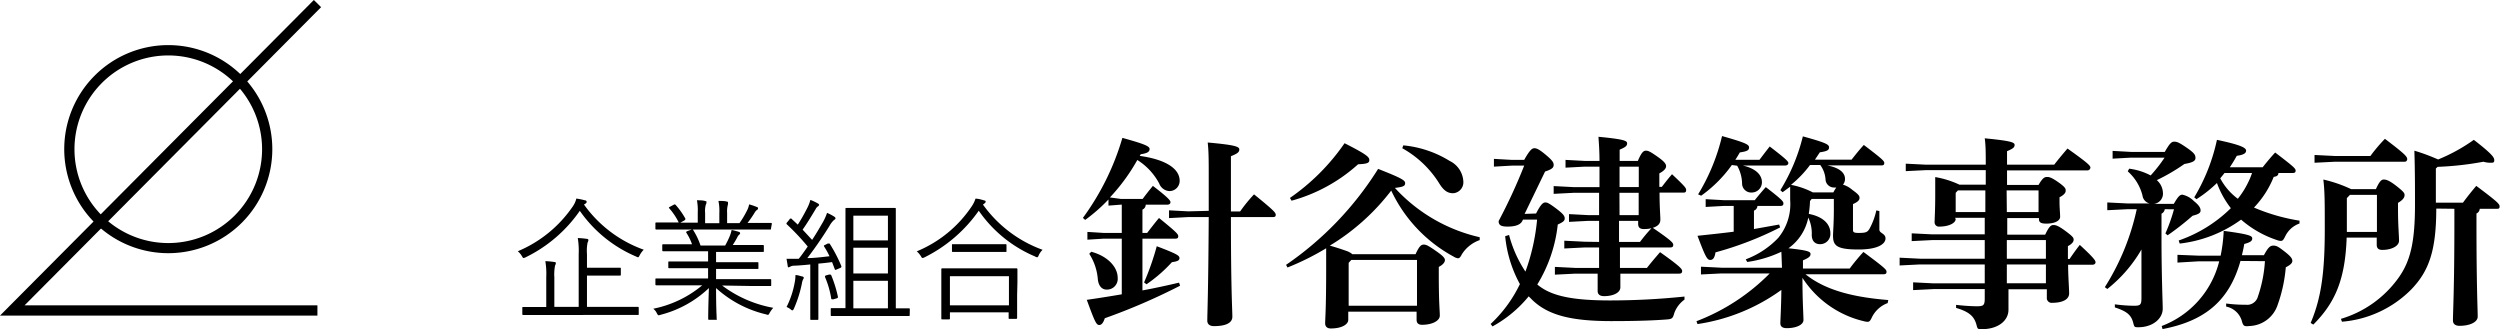 <svg xmlns="http://www.w3.org/2000/svg" viewBox="0 0 244.39 32.17"><title>site_logo_b</title><g id="レイヤー_2" data-name="レイヤー 2"><g id="レイヤー_1-2" data-name="レイヤー 1"><path d="M16.45,24.75A10.17,10.17,0,1,1,26.62,14.59,10.17,10.17,0,0,1,16.45,24.75Zm0-19.33a9.17,9.17,0,1,0,9.17,9.17A9.17,9.17,0,0,0,16.45,5.42Z"/><polygon points="31.03 30.85 0 30.85 30.68 0 31.39 0.7 2.4 29.85 31.03 29.85 31.03 30.85"/><path d="M57.09,20a12.23,12.23,0,0,0,5.84,4.41,2.14,2.14,0,0,0-.39.53c-.08.14-.1.21-.17.21a.62.62,0,0,1-.18-.07,12.78,12.78,0,0,1-5.51-4.47,13.81,13.81,0,0,1-5.29,4.54.57.57,0,0,1-.2.07c-.07,0-.09-.05-.17-.18a1.86,1.86,0,0,0-.4-.48A12.22,12.22,0,0,0,56,20.17a2.26,2.26,0,0,0,.34-.76,6.33,6.33,0,0,1,.83.17c.13,0,.18.09.18.15a.19.19,0,0,1-.1.16Zm5.35,10.68c0,.1,0,.11-.11.11s-.48,0-1.7,0H52.85c-1.21,0-1.62,0-1.69,0s-.1,0-.1-.11v-.57c0-.09,0-.1.1-.1s.48,0,1.69,0h.55V27.09a7.37,7.37,0,0,0-.09-1.56,7.59,7.59,0,0,1,.87.08c.1,0,.16.05.16.1a.61.61,0,0,1-.08.25,4.55,4.55,0,0,0-.07,1.14V30h2.38V24.83a7.53,7.53,0,0,0-.09-1.56,8.18,8.18,0,0,1,.89.08c.09,0,.15.06.15.11a.53.53,0,0,1-.08.25,4.23,4.23,0,0,0-.06,1.13v1.33H59c1.13,0,1.51,0,1.59,0s.1,0,.1.1v.56c0,.09,0,.11-.1.11s-.46,0-1.59,0H57.38V30h3.25c1.22,0,1.62,0,1.7,0s.11,0,.11.1Z"/><path d="M70.59,27.91a11.78,11.78,0,0,0,5,2.18,3.18,3.18,0,0,0-.34.47c-.13.25-.13.25-.37.17A11,11,0,0,1,70,28.16c0,2,.06,2.78.06,3s0,.1-.1.1h-.62c-.09,0-.11,0-.11-.1s0-1,.07-3a10.7,10.7,0,0,1-4.71,2.61c-.23.08-.26.08-.38-.15a1.18,1.18,0,0,0-.35-.44,10.77,10.77,0,0,0,4.79-2.29H65.89c-1.23,0-1.63,0-1.7,0s-.12,0-.12-.1v-.47c0-.09,0-.1.12-.1s.47,0,1.7,0h3.33v-1H67.28c-1.32,0-1.78,0-1.84,0s-.11,0-.11-.09v-.46c0-.1,0-.11.11-.11s.52,0,1.84,0h1.94v-1H66.65c-1.3,0-1.73,0-1.8,0s-.11,0-.11-.11v-.46c0-.09,0-.11.11-.11s.5,0,1.8,0h1a5.08,5.08,0,0,0-.55-1.12c-.06-.09,0-.12.1-.17l.34-.12c.13-.05.16-.05.21,0A6.81,6.81,0,0,1,68.48,24h2.41a8.38,8.38,0,0,0,.48-1,3.7,3.7,0,0,0,.15-.52,7.07,7.07,0,0,1,.69.18c.08,0,.14.08.14.14s-.06.12-.11.16a.8.8,0,0,0-.18.27c-.12.22-.25.45-.43.72h1.13c1.31,0,1.73,0,1.8,0s.11,0,.11.11v.46c0,.1,0,.11-.11.11s-.49,0-1.8,0H70v1h2.19c1.33,0,1.77,0,1.85,0s.1,0,.1.11v.46c0,.08,0,.09-.1.09s-.52,0-1.85,0H70v1h3.57c1.24,0,1.64,0,1.72,0s.1,0,.1.1v.47c0,.09,0,.1-.1.1s-.48,0-1.72,0Zm4.78-5.58c0,.09,0,.11-.1.11s-.48,0-1.72,0H65.89c-1.23,0-1.63,0-1.7,0s-.12,0-.12-.11v-.47c0-.1,0-.11.12-.11s.47,0,1.7,0h.46a6.13,6.13,0,0,0-.92-1.38c-.06-.06-.06-.1.07-.16l.35-.19c.1-.05.13-.05.19,0A7.58,7.58,0,0,1,67,21.37c0,.08,0,.1-.08.17l-.42.23h1.71v-1a5.34,5.34,0,0,0-.08-1.19c.28,0,.59,0,.8.07s.13.05.13.12A.38.38,0,0,1,69,20a2.32,2.32,0,0,0-.07.82v1h1.39v-1a4.68,4.68,0,0,0-.09-1.18c.27,0,.59,0,.8.06s.13,0,.13.12a.45.45,0,0,1,0,.17,2.53,2.53,0,0,0-.08.82v1h1.21a8.94,8.94,0,0,0,.73-1.22,2,2,0,0,0,.21-.61,5.33,5.33,0,0,1,.74.25c.08,0,.13.07.13.13s0,.11-.11.17a.82.82,0,0,0-.22.26c-.2.33-.44.68-.69,1h.55c1.24,0,1.64,0,1.72,0s.1,0,.1.11Z"/><path d="M80.91,23.81c.13,0,.14,0,.19,0a14.17,14.17,0,0,1,1.15,2.21c0,.1,0,.13-.15.19l-.28.12c-.17.07-.18.07-.21,0l-.27-.71c-.42.06-.87.11-1.34.15v3.51c0,1.41,0,1.83,0,1.89s0,.1-.1.1h-.58c-.1,0-.11,0-.11-.1s0-.48,0-1.89V25.85c-.54.06-1.06.1-1.5.12a.93.93,0,0,0-.49.11.52.52,0,0,1-.16.06S77,26.06,77,26s-.07-.44-.11-.7c.26,0,.57,0,.8,0h.39c.32-.39.59-.79.88-1.2a22.67,22.67,0,0,0-2-2.13c-.05-.05-.08-.08-.08-.1s0-.08.08-.15l.22-.27c0-.05.08-.09.12-.09s.06,0,.12.07l.57.53a17.26,17.26,0,0,0,.88-1.54,3.92,3.92,0,0,0,.35-.88,5.07,5.07,0,0,1,.7.33c.11.06.15.11.15.16s-.05.11-.12.15a.69.69,0,0,0-.22.27c-.47.78-.83,1.38-1.27,2,.32.34.63.68.93,1,.38-.57.72-1.16,1.07-1.76a5.31,5.31,0,0,0,.39-.88,4.48,4.48,0,0,1,.69.36c.09.06.13.1.13.16s0,.1-.12.16a2.1,2.1,0,0,0-.46.59c-.71,1.15-1.45,2.21-2.17,3.15.69,0,1.45-.1,2.17-.18a7.78,7.78,0,0,0-.52-.94c-.05-.09-.05-.11.11-.18ZM78.5,27.32a1.64,1.64,0,0,0-.11.39,11.93,11.93,0,0,1-.78,2.46c-.06.12-.1.17-.13.17s-.09,0-.19-.1a1.6,1.6,0,0,0-.4-.23,8.6,8.6,0,0,0,.79-2.36,3.58,3.58,0,0,0,.08-.76c.26,0,.48.1.64.13s.17.08.17.15A.29.29,0,0,1,78.5,27.32Zm2.55-.48c.14,0,.17,0,.21.07A12.14,12.14,0,0,1,81.91,29c0,.12,0,.13-.17.18l-.27.08c-.16,0-.2,0-.21-.06a8.74,8.74,0,0,0-.61-2.12c0-.11,0-.12.14-.17Zm7.88,3.94c0,.09,0,.11-.1.11s-.5,0-1.8,0H83.12c-1.3,0-1.73,0-1.81,0s-.1,0-.1-.11v-.54c0-.11,0-.12.1-.12s.42,0,1.34,0V22.76c0-1.56,0-2.25,0-2.33s0-.1.11-.1.43,0,1.47,0H86c1,0,1.4,0,1.47,0s.1,0,.1.1,0,.77,0,2.33v7.38c.88,0,1.21,0,1.27,0s.1,0,.1.12Zm-2.13-9.7H83.42V23.5H86.8Zm0,3.14H83.42v2.51H86.8Zm0,3.23H83.42v2.69H86.8Z"/><path d="M96.09,20a12.32,12.32,0,0,0,5.83,4.42,1.64,1.64,0,0,0-.37.52c-.06.14-.1.21-.17.21a.48.48,0,0,1-.2-.08,12.66,12.66,0,0,1-5.5-4.47,14.14,14.14,0,0,1-5.29,4.55.57.57,0,0,1-.2.07c-.07,0-.09-.05-.17-.18a2.07,2.07,0,0,0-.4-.47A11.94,11.94,0,0,0,95,20.16a2.94,2.94,0,0,0,.36-.74c.31,0,.59.1.81.16s.18.07.18.14a.19.19,0,0,1-.09.15Zm3.34,8.83c0,1.87,0,2.17,0,2.23s0,.11-.12.11h-.61c-.09,0-.1,0-.1-.11v-.53H92.86v.6c0,.07,0,.09-.11.09h-.62c-.09,0-.11,0-.11-.09s0-.38,0-2.27V27.79c0-1.06,0-1.39,0-1.45s0-.11.11-.11.52,0,1.79,0h3.64c1.28,0,1.72,0,1.78,0s.12,0,.12.11,0,.39,0,1.27ZM98.63,27H92.86v2.85h5.77Zm-.24-2.47c0,.09,0,.1-.1.1s-.43,0-1.52,0H94.69c-1.09,0-1.45,0-1.52,0s-.11,0-.11-.1v-.56c0-.09,0-.1.11-.1s.43,0,1.52,0h2.08c1.09,0,1.45,0,1.52,0s.1,0,.1.1Z"/><path d="M109.6,19.45h2.1c.32-.44.58-.76,1-1.28,1.62,1.24,1.72,1.46,1.72,1.6s-.12.24-.32.24H112a.52.52,0,0,1-.32.48v2.28h.46c.36-.46.72-.94,1.16-1.46,1.68,1.36,1.88,1.58,1.88,1.78s-.1.24-.3.24h-3.2v5.06c1.2-.22,2.38-.48,3.58-.76l.1.3A60.36,60.36,0,0,1,108,31.11q-.21.66-.54.66c-.28,0-.42-.26-1.22-2.46q1.68-.24,3.42-.54V23.33H107.9l-1.6.1v-.76l1.6.1h1.76V20h0l-1.3.1v-.6a16.35,16.35,0,0,1-2.28,2l-.22-.2a25.07,25.07,0,0,0,3.86-7.82c2.18.6,2.66.82,2.66,1.08s-.18.42-.88.52c0,.06-.06.1-.08.16,2.44.34,3.9,1.2,3.9,2.44a1,1,0,0,1-1,1,1.13,1.13,0,0,1-1-.74,6.08,6.08,0,0,0-2.14-2.3,18.51,18.51,0,0,1-2.68,3.66Zm-2.92,5.16c1.64.44,2.58,1.52,2.58,2.54a1.05,1.05,0,0,1-1.08,1.16c-.42,0-.78-.3-.86-1a5.35,5.35,0,0,0-.84-2.5Zm5.16,3a25.82,25.82,0,0,0,1.24-3.54c2,.76,2.22.92,2.22,1.16s-.2.32-.74.4a14.24,14.24,0,0,1-2.48,2.16Zm6.32-7V17.19c0-1.42,0-2.42-.1-3.26,2.67.24,3.09.4,3.09.68s-.22.42-.82.66v5.4h.9A14.78,14.78,0,0,1,122.59,19c2,1.62,2.12,1.8,2.12,2s-.12.22-.32.22h-4.06c0,7.18.14,9.06.14,9.74s-.79.92-1.79.92c-.44,0-.66-.2-.66-.54,0-.7.1-2.68.14-10.12h-2l-1.88.1v-.76l1.88.1Z"/><path d="M144.65,23.47a3.4,3.4,0,0,0-1.74,1.38c-.14.28-.24.4-.38.4a1,1,0,0,1-.42-.16A14.21,14.21,0,0,1,136,18.63a21.65,21.65,0,0,1-6,5.38q.84.24,1.68.54a1.68,1.68,0,0,1,.52.3h6.18c.36-.8.56-.94.8-.94s.44.1,1.19.62.88.72.88.9-.16.44-.6.66v.76c0,2.82.1,3.48.1,4s-.76.9-1.73.9c-.34,0-.54-.14-.54-.5v-.78h-6.68v.8c0,.42-.6.84-1.7.84-.36,0-.56-.18-.56-.52s.1-1.36.1-5.18c0-.82,0-1.52,0-2.14a25.58,25.58,0,0,1-3.78,1.88l-.14-.26a31.82,31.82,0,0,0,9-9.38c2.34.92,2.64,1.12,2.64,1.4s-.2.36-1,.46a16.07,16.07,0,0,0,8.29,4.82ZM126.1,19.35A20.93,20.93,0,0,0,131.44,14c2.24,1.14,2.42,1.36,2.42,1.66s-.3.36-1.1.4a16,16,0,0,1-6.5,3.56Zm6,6.06-.26.28v4.2h6.68V25.41Zm5.08-11.2a10.46,10.46,0,0,1,4.53,1.52,2.36,2.36,0,0,1,1.34,2,1.07,1.07,0,0,1-1,1.16c-.52,0-.92-.24-1.38-1a9.93,9.93,0,0,0-3.59-3.4Z"/><path d="M150.16,20.87c.48-.94.7-1.08.92-1.08s.48.18,1,.56c.74.56.88.76.88,1s-.16.36-.68.6a14.08,14.08,0,0,1-2,5.86,3.42,3.42,0,0,0,.28.22c1.3.94,3.3,1.34,6.86,1.34a71,71,0,0,0,7.25-.38v.3a2.78,2.78,0,0,0-1,1.32c-.14.52-.22.58-.74.62-1.32.1-3,.16-5.41.16-4,0-6.26-.6-7.8-2.14l-.28-.28a12.1,12.1,0,0,1-3.54,2.94l-.18-.24a13.11,13.11,0,0,0,2.86-3.9,12.07,12.07,0,0,1-1.44-4.68l.38-.12a11.9,11.9,0,0,0,1.6,3.58,20.11,20.11,0,0,0,1.14-5.08h-1.38l-.06.12c-.16.34-.6.56-1.44.56-.62,0-.88-.12-.88-.54A53.08,53.08,0,0,0,149,16.19h-1.2l-1.76.1v-.76l1.76.1H149c.56-1,.78-1.14,1-1.14s.48.12,1.08.62.8.74.8,1-.12.42-.84.66l-2,4.14Zm6.16,2.78c0-.68,0-1.38,0-2.06h-1.06l-1.88.1v-.76l1.88.1h1.06c0-.72,0-1.46,0-2.18H153.8l-1.92.1v-.76l1.92.1h2.56v-2h-1.44l-1.88.1v-.76l1.88.1h1.44c0-1-.06-1.7-.1-2.36,2.46.24,2.8.38,2.8.64s-.17.38-.73.62v1.1h1.78c.34-.8.54-1,.78-1s.42.08,1.16.6.82.74.82.92-.14.42-.66.7v1.32h.24c.34-.44.6-.78,1-1.24,1.34,1.26,1.38,1.36,1.38,1.56s-.1.24-.3.24h-2.3c0,1.44.08,2.22.08,2.64s-.28.66-.74.8c1.78,1.22,2,1.46,2,1.66s-.1.26-.32.26h-4.89c0,.66,0,1.34,0,2H161c.4-.52.82-1,1.28-1.54,1.92,1.36,2.16,1.64,2.16,1.84s-.1.26-.32.26H158.4c0,.74,0,1.08,0,1.34,0,.52-.68.86-1.6.86-.4,0-.62-.18-.62-.5s0-.72,0-1.7H154l-2,.1v-.76l2,.1h2.32c0-.66,0-1.34,0-2h-1.4l-2,.1v-.76l2,.1Zm2-7.18v1.82h1.88v-2h-1.88Zm0,4.56h1.87V18.85h-1.88Zm2,2.62a15.29,15.29,0,0,1,1.12-1.34,3,3,0,0,1-.76.08c-.34,0-.54-.14-.54-.5v-.3h-1.87c0,.68,0,1.38,0,2.06Z"/><path d="M170.66,25.35a8.45,8.45,0,0,0,3.16-2.08A5.18,5.18,0,0,0,175,19.55c0-.28,0-.7,0-1.3l-.74.54-.22-.2a18.25,18.25,0,0,0,2.2-5.26c2.32.64,2.56.8,2.56,1.08s-.22.38-.9.48l-.48.72H181c.38-.48.74-.94,1.2-1.44,1.76,1.34,2,1.56,2,1.76s-.1.24-.3.24h-5.27c1.31.26,1.73.78,1.73,1.32a.85.85,0,0,1-.2.56,2.44,2.44,0,0,1,.9.5c.64.46.72.6.72.8s-.14.38-.64.6v2.52c0,.22.08.3.54.3.68,0,.86-.06,1.06-.38a6.55,6.55,0,0,0,.68-1.82l.3.06c0,.76,0,1.7,0,1.82,0,.36.6.36.6.86s-.66,1.08-2.64,1.08c-2.18,0-2.49-.4-2.49-1.36,0-.36.08-1.2.08-2.58v-1H177.1l-.16.2a11.25,11.25,0,0,1-.12,1.26c1.56.3,2.11,1.12,2.11,1.88a1,1,0,0,1-1,1.08c-.46,0-.82-.26-.82-.92a3.57,3.57,0,0,0-.34-1.68,4.81,4.81,0,0,1-1.94,3c1.86.2,2.16.32,2.16.56s-.18.38-.74.62v.8h4.57a19.82,19.82,0,0,1,1.34-1.62c2.16,1.6,2.26,1.74,2.26,1.94s-.12.24-.32.24H176.5c2,1.62,4.85,2.26,8.09,2.52l-.06.3A2.79,2.79,0,0,0,183,31c-.16.34-.24.46-.44.46a1.64,1.64,0,0,1-.36-.06,9.82,9.82,0,0,1-6-4.24c0,2.28.1,3.64.1,4.12s-.72.8-1.64.8c-.4,0-.62-.16-.62-.48s.08-1.46.1-3.26a18.61,18.61,0,0,1-8.2,3.34l-.1-.28A20.16,20.16,0,0,0,173,26.73h-4.72l-2,.1v-.76l2,.1h5.92l-.06-1.56a11.55,11.55,0,0,1-3.34,1Zm-2.12-5.22-1.8.1v-.76l1.8.1h3c.38-.48.72-.88,1.08-1.28,1.6,1.24,1.72,1.4,1.72,1.6s-.12.24-.32.24H171.8a.52.52,0,0,1-.34.46v1.8l2.46-.44.1.28a32.87,32.87,0,0,1-6.32,2.44c-.08.5-.22.74-.52.74s-.48-.34-1.24-2.36c1.32-.14,2.46-.26,3.54-.4V20.13Zm.76-4a12.82,12.82,0,0,1-3,3L166,19a19.54,19.54,0,0,0,2.34-5.7c2.4.68,2.64.84,2.64,1.12s-.22.38-.9.48c-.14.24-.28.48-.44.72H172c.32-.42.62-.82,1-1.3,1.7,1.3,1.82,1.48,1.82,1.62s-.12.24-.32.24h-4.14c1.32.3,1.88.94,1.88,1.64a1,1,0,0,1-1,1,.89.89,0,0,1-.94-.82,3.7,3.7,0,0,0-.48-1.8Zm7.64,0a10.69,10.69,0,0,1-1.86,1.94,7.72,7.72,0,0,1,2.14.74h2a3.82,3.82,0,0,1,.29-.48h-.18a.83.83,0,0,1-.87-.74,2.66,2.66,0,0,0-.52-1.46Z"/><path d="M191.18,21.41c0,.38-.64.74-1.58.74a.42.42,0,0,1-.48-.46c0-.3.06-1.1.06-2.66,0-.58,0-1.08,0-1.72a9.06,9.06,0,0,1,2.36.74h2.58V16.63h-5.82l-2,.1V16l2,.1h5.82c0-1.08,0-1.88-.1-2.58,2.46.24,2.92.38,2.92.64s-.18.38-.74.62v1.32h4.61c.4-.52.8-1,1.3-1.58,2.08,1.48,2.24,1.68,2.24,1.88a.3.3,0,0,1-.32.26h-7.83v1.42h3.08c.4-.7.61-.78.81-.78s.4,0,1.16.54.68.66.68.84-.22.42-.6.6v.48c0,.56.06,1.08.06,1.44s-.48.66-1.36.66c-.54,0-.71-.14-.71-.44v-.1h-3.1v1.62h3.71c.37-.8.58-.94.78-.94s.42,0,1.2.58.8.68.8.86-.14.4-.56.62v1.26h.16c.34-.5.64-.92,1-1.38,1.48,1.36,1.54,1.56,1.54,1.7s-.12.24-.32.24h-2.36c0,1.08.1,2.34.1,2.8,0,.62-.7.92-1.64.92a.47.47,0,0,1-.54-.52v-.8h-3.75c0,1.06,0,1.66,0,2,0,1.06-1,1.9-2.62,1.9-.36,0-.4,0-.5-.4-.22-.84-.7-1.3-2-1.68l0-.3a18.73,18.73,0,0,0,2,.14c.68,0,.8-.08.8-.78v-.9h-5l-2,.1v-.76l2,.1h5V25.85h-6.32l-2,.1v-.76l2,.1h6.32V23.47h-5.14l-2,.1v-.76l2,.1h5.14V21.29h-2.9Zm2.9-.68V18.61H191.4l-.22.24v1.88Zm2.1,0h3.1V18.61h-3.12Zm0,2.74c0,.6,0,1.22,0,1.82H200V23.47Zm0,2.38c0,.62,0,1.22,0,1.84H200V25.85Z"/><path d="M211.62,20.45a.58.58,0,0,1-.32.44v2.42c0,3.66.12,6.3.12,6.86,0,1-1,1.82-2.38,1.82-.36,0-.4,0-.5-.42-.2-.76-.58-1.12-1.8-1.52l0-.3a15.12,15.12,0,0,0,1.86.14c.62,0,.74-.08.74-.76V24.39A13.49,13.49,0,0,1,206,28.25l-.24-.18a23.43,23.43,0,0,0,3.12-7.62H208l-2,.1v-.76l2,.1h2.14a.92.92,0,0,1-.7-.78A4.68,4.68,0,0,0,208,16.75l.14-.26a6.18,6.18,0,0,1,2.1.66,14.07,14.07,0,0,0,1.36-1.74h-3.28l-1.8.1v-.76l1.8.1h3.3c.48-.84.66-1,.92-1s.46.06,1.24.6.84.72.84,1-.26.44-1.08.58a18.85,18.85,0,0,1-2.7,1.58,1.73,1.73,0,0,1,.6,1.24,1,1,0,0,1-.88,1.08h1.94c.42-.72.6-.9.84-.9a2.26,2.26,0,0,1,1.12.62c.52.42.66.68.66.92s-.16.36-.78.52A26.68,26.68,0,0,1,211.9,23l-.22-.18a16.39,16.39,0,0,0,.84-2.36Zm7.4,5.06c-1.08,3.84-3.42,5.86-7.62,6.66l-.08-.3a9.12,9.12,0,0,0,5.62-6.32l-2.08,0-2,.12v-.76l2,.08,2.22,0a15.1,15.1,0,0,0,.3-2.42c2.59.34,2.79.5,2.79.74s-.18.38-.78.54c-.06.38-.15.76-.23,1.1l2.15,0c.42-.78.62-.94.92-.94s.46.08,1.08.56.78.7.78.94-.26.42-.64.62a14.41,14.41,0,0,1-.82,3.74,3,3,0,0,1-2.74,2c-.52.06-.61,0-.75-.54a2,2,0,0,0-1.52-1.36l0-.3a13.92,13.92,0,0,0,1.91.12,1.09,1.09,0,0,0,1.2-.82,12.92,12.92,0,0,0,.68-3.44Zm2.17-9.16c.38-.48.76-.94,1.22-1.44,1.76,1.34,2,1.56,2,1.76s-.1.24-.3.24h-1.38c0,.22-.14.34-.46.38a9.34,9.34,0,0,1-1.93,3,18.64,18.64,0,0,0,4.45,1.28l0,.28a2.45,2.45,0,0,0-1.4,1.26c-.16.32-.24.44-.42.44a1.07,1.07,0,0,1-.38-.08,10.24,10.24,0,0,1-3.51-2,12.6,12.6,0,0,1-6,2.34l-.1-.3a13.58,13.58,0,0,0,5.1-3.16,9,9,0,0,1-1.36-2.46,12.48,12.48,0,0,1-2,1.58l-.22-.18a18.32,18.32,0,0,0,2.22-5.62c2.46.52,2.85.8,2.85,1.06s-.29.42-.91.5c-.22.4-.44.76-.68,1.12Zm-3.73.56c-.14.18-.28.36-.42.52a5.92,5.92,0,0,0,1.72,2,8.14,8.14,0,0,0,1-1.58,6.42,6.42,0,0,0,.39-.94Z"/><path d="M232.26,18.49c.34-.76.54-.94.76-.94s.52.06,1.28.66.76.7.76.88-.12.44-.64.74v.7c0,1.46.1,2.48.1,3s-.72.9-1.64.9c-.34,0-.54-.14-.54-.5v-.7H229.4c-.14,4.08-1.12,6.36-3.26,8.5l-.26-.16c1.08-2.54,1.4-5.14,1.38-9.58,0-2.06,0-3.3-.14-4.44a13.24,13.24,0,0,1,2.72.94Zm-6-3.34,2,.1h3.46a16.3,16.3,0,0,1,1.42-1.68c2,1.52,2.18,1.74,2.18,2a.25.25,0,0,1-.28.24h-6.78l-2,.1Zm11.9,5.24c0,4.16-.74,6.12-2.42,7.88a10.76,10.76,0,0,1-6.8,3.18l-.1-.28a10.65,10.65,0,0,0,5.62-4c1.18-1.64,1.62-3.52,1.62-7.18,0-1.8,0-3.26-.06-5.26a19.12,19.12,0,0,1,2.32.86,17,17,0,0,0,3.49-1.92c1.92,1.48,2,1.76,2,2s-.12.24-.4.24a2.39,2.39,0,0,1-.66-.1,30.26,30.26,0,0,1-4.48.5l-.17.16v3.34h2.65c.38-.52.84-1.1,1.3-1.64,2,1.5,2.28,1.76,2.28,2s-.1.24-.3.24h-1.64a.54.54,0,0,1-.32.46v.94c0,6.16.12,8.4.12,9.14,0,.54-.76.9-1.78.9-.42,0-.64-.2-.64-.52,0-.8.14-3.12.14-9.52v-1.4Zm-8.44-1.34-.3.32v2.68c0,.22,0,.42,0,.62h2.94V19.05Z"/></g></g></svg>